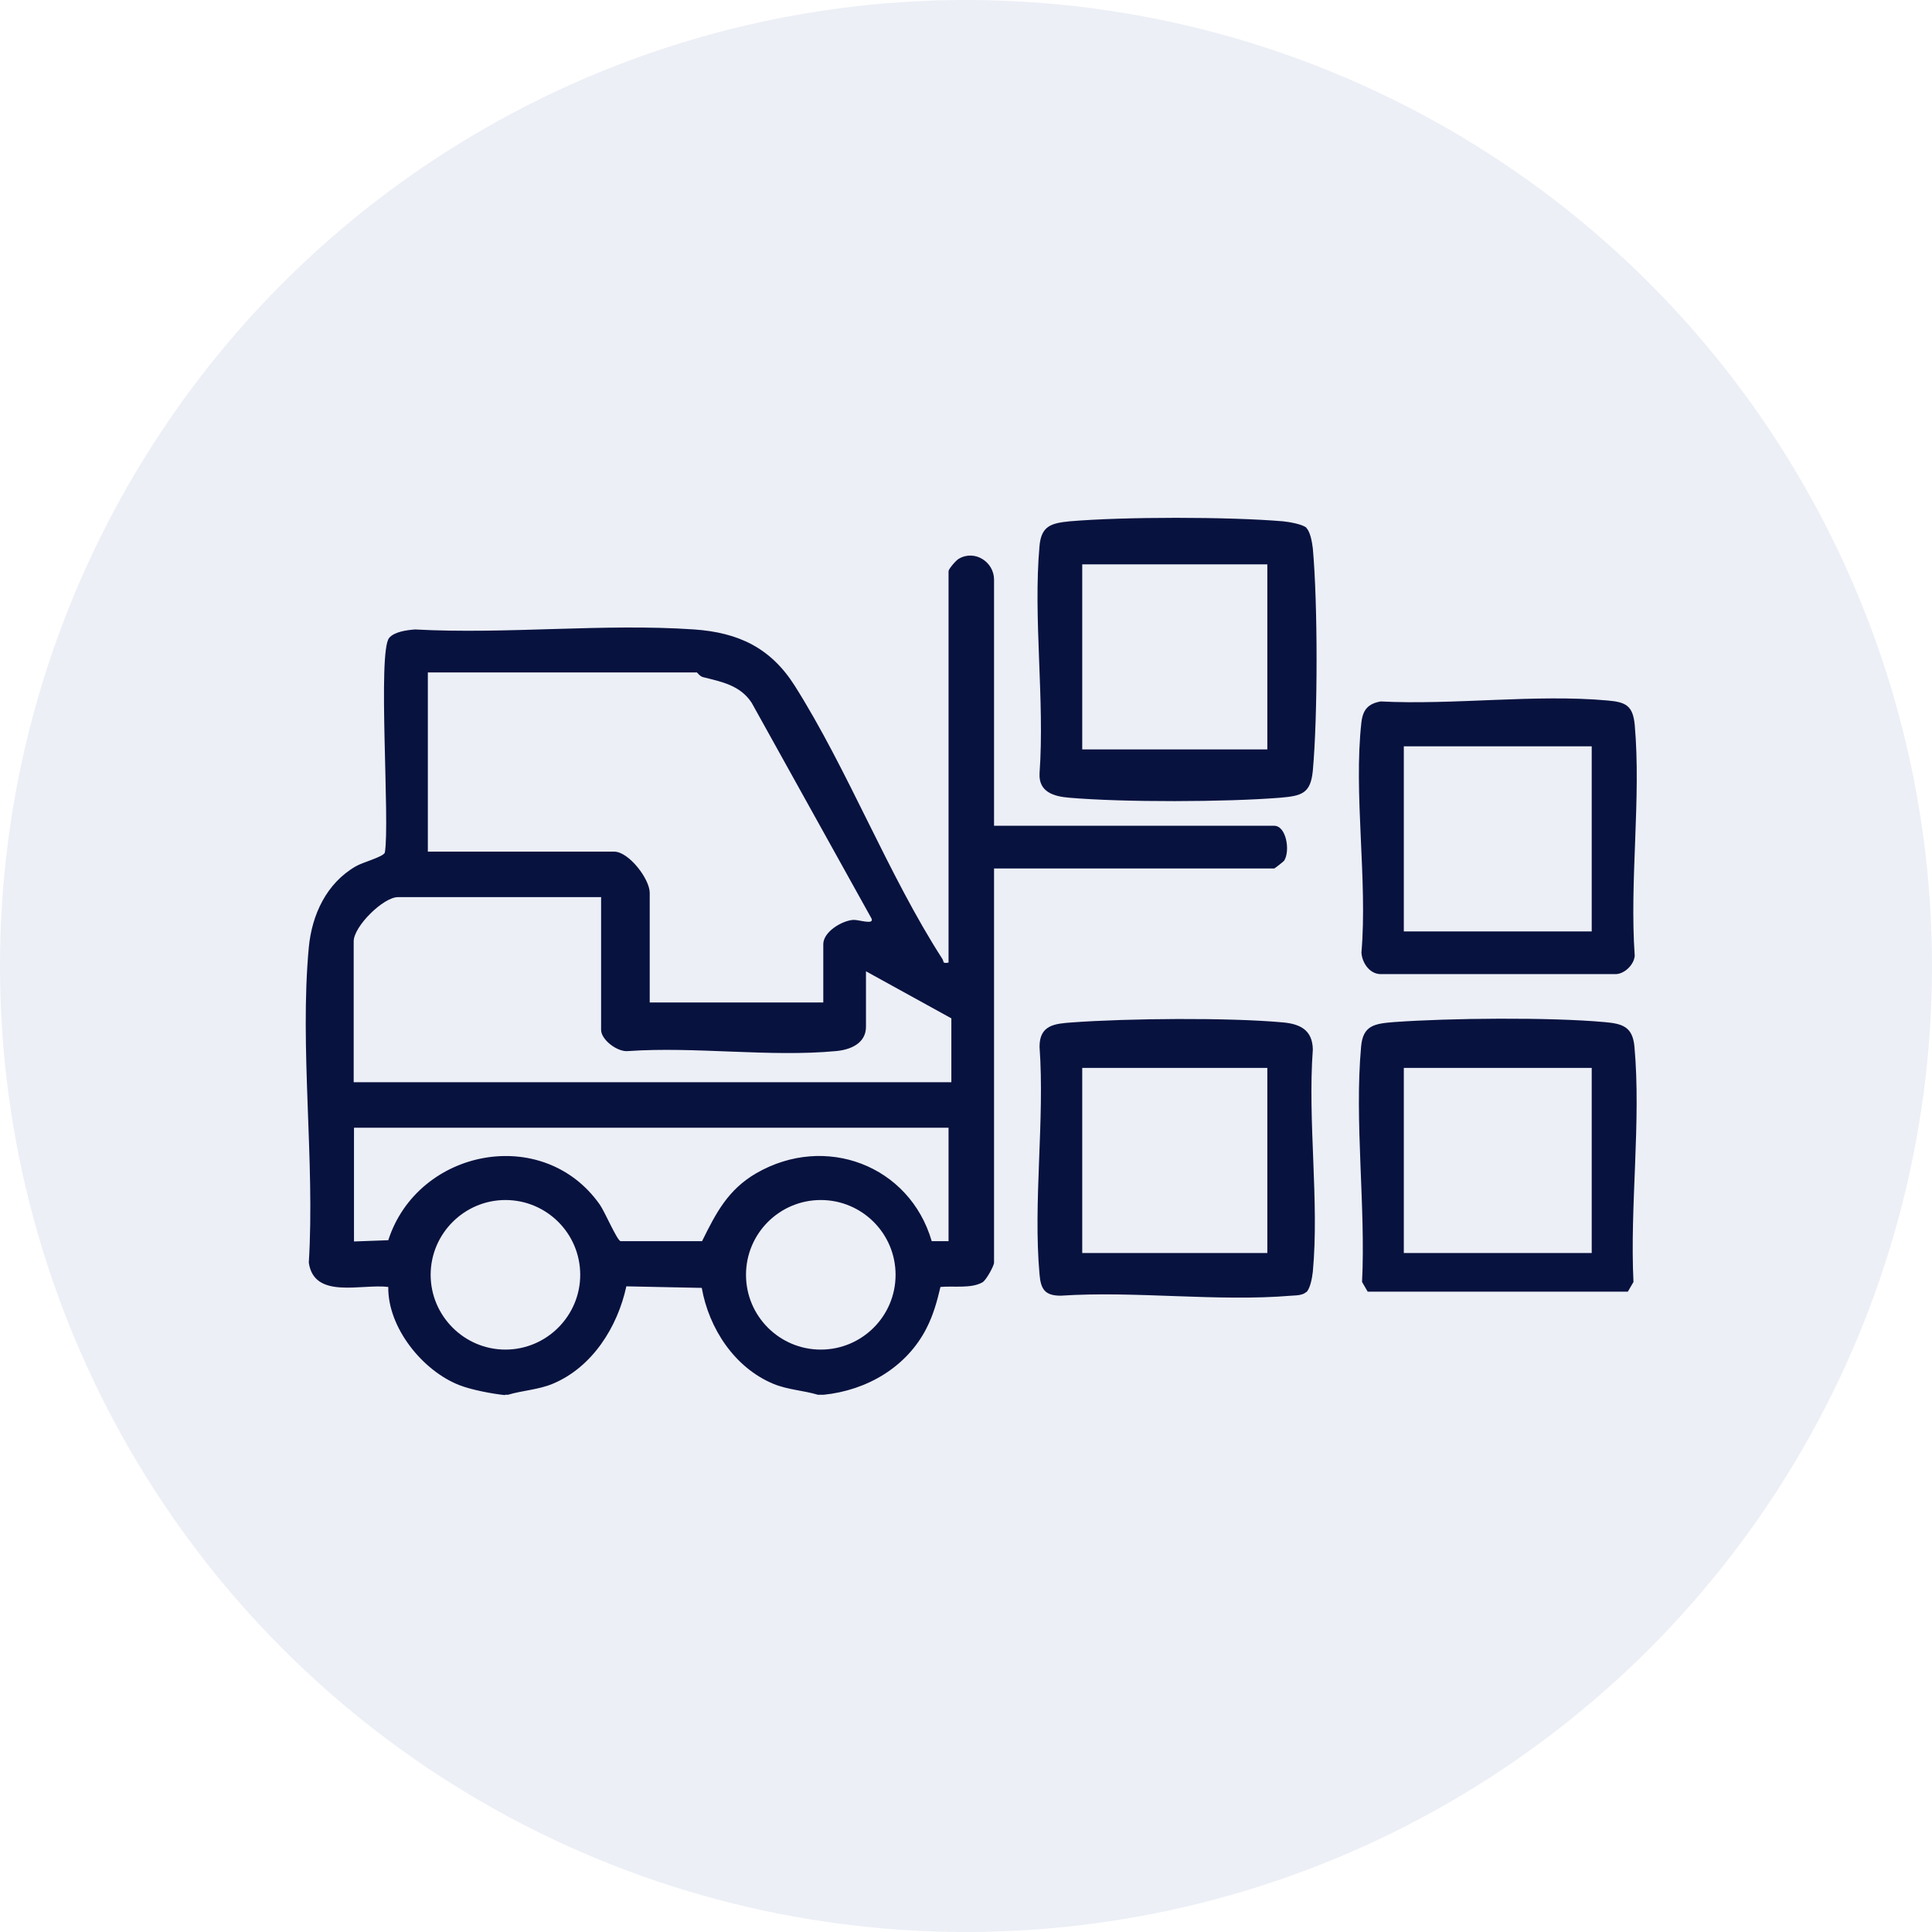 <?xml version="1.0" encoding="UTF-8"?>
<svg id="Camada_2" data-name="Camada 2" xmlns="http://www.w3.org/2000/svg" viewBox="0 0 62 62">
  <defs>
    <style>
      .cls-1 {
        opacity: .14;
      }

      .cls-2 {
        fill: #7488ba;
      }

      .cls-3 {
        fill: #08123f;
      }
    </style>
  </defs>
  <g id="Camada_1-2" data-name="Camada 1">
    <g>
      <g class="cls-1">
        <circle class="cls-2" cx="31" cy="31" r="31"/>
      </g>
      <path class="cls-3" d="M16.2,44.77c-.4-.04-1.08-.17-1.46-.32-1.18-.46-2.3-1.85-2.28-3.15-.85-.11-2.38.41-2.55-.78.2-3.26-.3-6.9,0-10.12.1-1.05.57-2.06,1.51-2.6.22-.13.88-.3.93-.44.17-.96-.24-6.45.14-6.89.17-.2.57-.25.83-.27,2.93.16,6.05-.2,8.96,0,1.42.1,2.45.59,3.22,1.8,1.72,2.72,3,6.07,4.74,8.77.06.09-.01.16.2.12v-12.56c0-.07.24-.35.33-.4.52-.3,1.13.11,1.13.67v7.9h8.99c.39,0,.52.81.32,1.12-.01.02-.3.25-.32.25h-8.99v12.65c0,.1-.25.56-.37.63-.36.21-.95.11-1.35.15-.11.47-.23.9-.45,1.33-.64,1.25-1.92,1.99-3.3,2.13h-.18c-.47-.14-.97-.16-1.43-.35-1.25-.52-2.07-1.78-2.3-3.08l-2.42-.05c-.28,1.3-1.09,2.6-2.37,3.13-.46.19-.96.21-1.43.35-.03,0-.06,0-.09,0ZM22.36,21.58h-8.63v5.75h5.98c.47,0,1.14.88,1.14,1.32v3.52h5.57v-1.87c0-.39.58-.75.96-.78.18-.01.67.17.59-.04l-3.85-6.93c-.37-.56-.96-.67-1.56-.82-.11-.03-.18-.15-.21-.16ZM19.3,28.79h-6.53c-.47,0-1.42.94-1.42,1.42v4.52h19.18v-2.05l-2.74-1.51v1.78c0,.54-.51.74-.96.78-2.11.2-4.52-.15-6.67,0-.34.04-.87-.36-.87-.68v-4.25ZM30.44,36.19H11.36v3.65l1.1-.04c.95-2.94,4.98-3.72,6.79-1.14.16.23.54,1.12.66,1.17h2.62c.45-.91.83-1.65,1.74-2.18,2.22-1.28,4.92-.25,5.63,2.18h.54s0-3.64,0-3.64ZM18.62,40.91c0-1.33-1.08-2.4-2.4-2.4s-2.4,1.08-2.4,2.4,1.08,2.4,2.4,2.4,2.4-1.08,2.4-2.4ZM28.74,40.91c0-1.33-1.08-2.4-2.4-2.4s-2.4,1.07-2.4,2.4,1.08,2.4,2.4,2.4,2.4-1.07,2.4-2.4Z"/>
      <path class="cls-3" d="M41.92,16.94c.13.12.19.48.21.66.16,1.77.16,5.36,0,7.13-.07.74-.36.81-1.05.87-1.75.14-5.02.15-6.76,0-.5-.04-.99-.18-.96-.78.17-2.36-.21-4.99,0-7.31.06-.63.37-.72.96-.78,1.75-.15,5.1-.15,6.86,0,.19.02.62.09.75.21ZM34.73,18.11v5.94h5.94v-5.94h-5.94Z"/>
      <path class="cls-3" d="M41.92,41.46c-.11.11-.32.11-.48.12-2.37.2-5.01-.16-7.4,0-.51,0-.64-.21-.68-.68-.21-2.32.17-4.96,0-7.31,0-.7.49-.74,1.05-.78,1.78-.13,5.01-.16,6.76,0,.56.05.95.25.96.87-.17,2.3.21,4.87,0,7.13-.02.18-.08.54-.21.66ZM34.73,34.27v5.94h5.94v-5.94h-5.94Z"/>
      <path class="cls-3" d="M44.3,22.51c2.34.12,4.99-.24,7.29-.03.58.05.81.16.87.78.21,2.36-.17,5.02,0,7.41-.02.28-.31.57-.59.59h-7.59c-.34-.02-.57-.37-.59-.69.2-2.34-.26-5.11,0-7.4.05-.4.22-.59.62-.66ZM51.08,23.95h-6.03v5.94h6.03v-5.94Z"/>
      <path class="cls-3" d="M52.24,41.45h-8.35l-.18-.31c.12-2.42-.25-5.17-.03-7.56.06-.68.44-.73,1.05-.78,1.79-.13,4.99-.16,6.76,0,.58.05.9.15.96.78.22,2.39-.15,5.14-.03,7.56l-.18.31ZM51.08,34.27h-6.03v5.94h6.03v-5.94Z"/>
    </g>
  </g>
</svg>